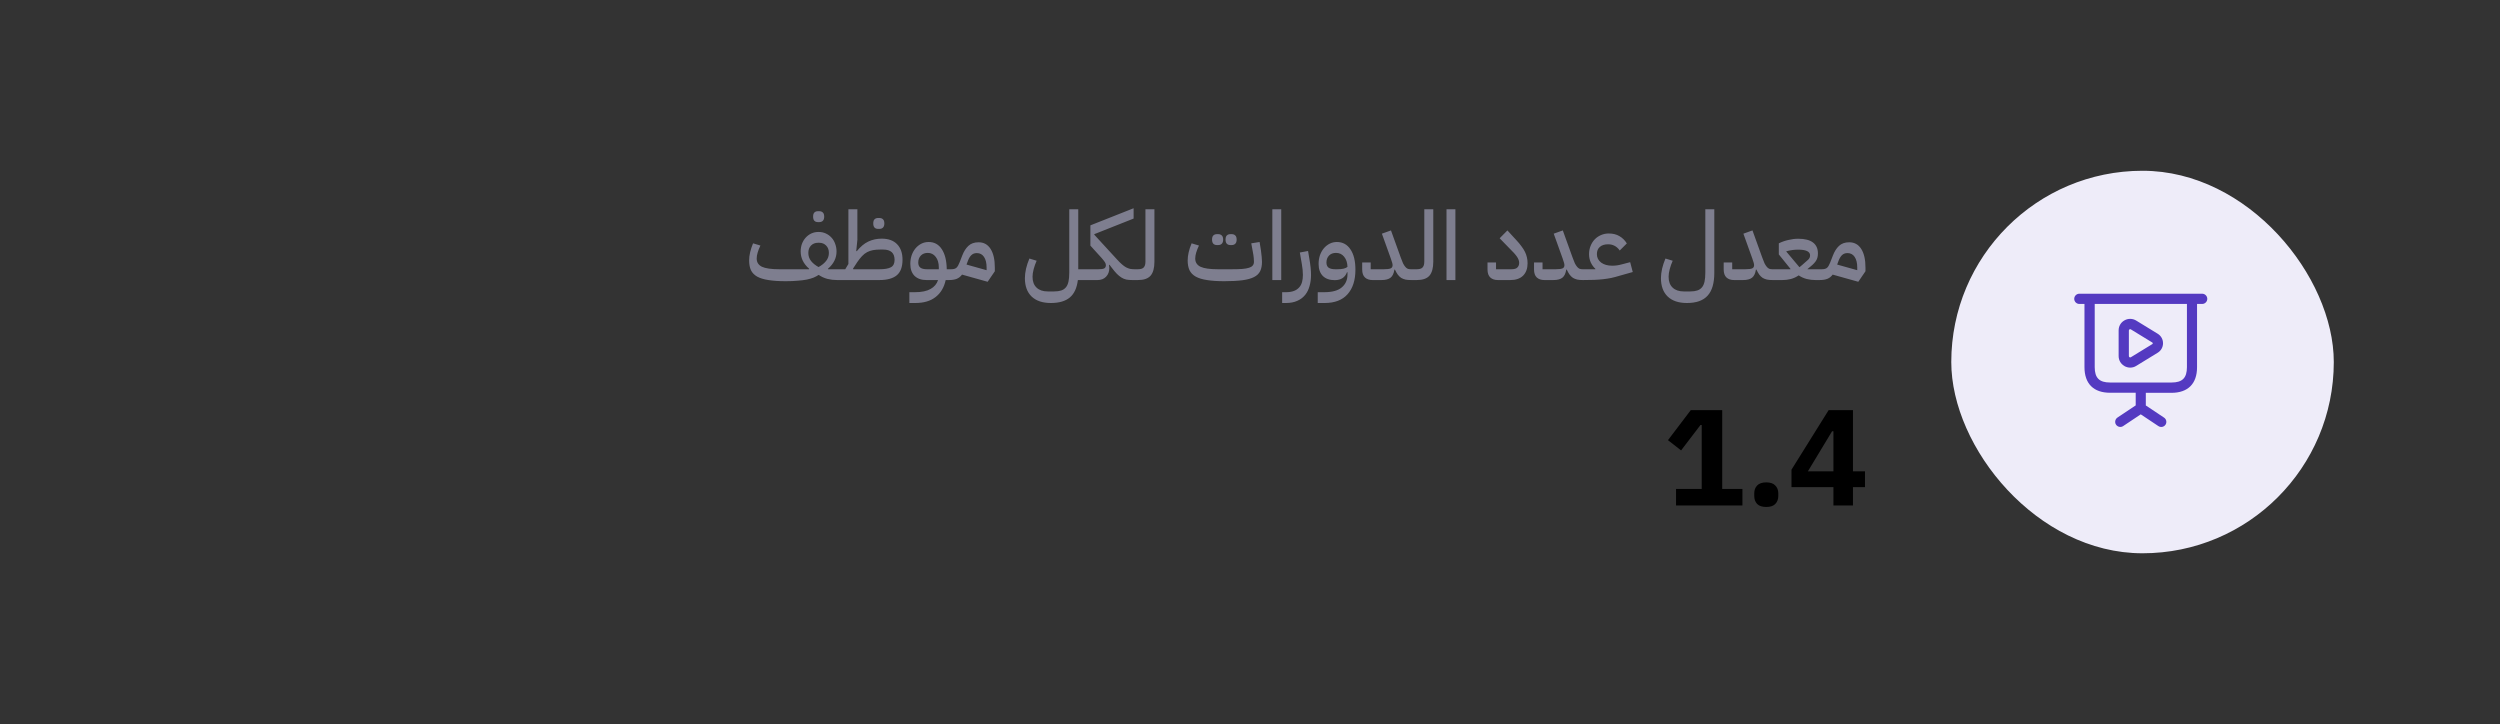 <svg width="366" height="106" viewBox="0 0 366 106" fill="none" xmlns="http://www.w3.org/2000/svg">
<rect x="0" y="0" width="366" height="106" fill="#333333" stroke="none"/>
<path d="M115.021 41.168C114.022 41.168 113.182 41.112 112.501 41C111.819 40.897 111.269 40.729 110.849 40.496C110.429 40.253 110.125 39.941 109.939 39.558C109.761 39.166 109.673 38.69 109.673 38.13C109.673 37.383 109.864 36.548 110.247 35.624L111.325 35.946C111.147 36.319 111.012 36.665 110.919 36.982C110.825 37.29 110.779 37.579 110.779 37.85C110.779 38.401 111.035 38.802 111.549 39.054C112.071 39.297 112.921 39.418 114.097 39.418H118.437L118.465 39.348C117.634 38.629 117.219 37.785 117.219 36.814C117.219 36.422 117.279 36.053 117.401 35.708C117.531 35.363 117.713 35.059 117.947 34.798C118.18 34.537 118.455 34.331 118.773 34.182C119.09 34.033 119.445 33.958 119.837 33.958C120.229 33.958 120.583 34.033 120.901 34.182C121.227 34.331 121.507 34.537 121.741 34.798C121.974 35.05 122.151 35.353 122.273 35.708C122.403 36.053 122.469 36.422 122.469 36.814C122.469 37.785 122.049 38.629 121.209 39.348L121.237 39.418H123.071V40.664L122.721 41H122.553C122.067 41 121.596 40.944 121.139 40.832C120.681 40.711 120.252 40.515 119.851 40.244C119.645 40.384 119.403 40.515 119.123 40.636C118.843 40.748 118.507 40.846 118.115 40.93C117.723 41.005 117.27 41.061 116.757 41.098C116.253 41.145 115.674 41.168 115.021 41.168ZM119.837 39.096C120.313 38.835 120.681 38.536 120.943 38.2C121.213 37.864 121.349 37.472 121.349 37.024C121.349 36.576 121.213 36.217 120.943 35.946C120.681 35.675 120.341 35.54 119.921 35.54H119.767C119.347 35.54 119.001 35.675 118.731 35.946C118.469 36.217 118.339 36.576 118.339 37.024C118.339 37.472 118.469 37.864 118.731 38.2C118.992 38.536 119.361 38.835 119.837 39.096ZM119.739 32.516C119.524 32.516 119.351 32.451 119.221 32.32C119.099 32.189 119.039 31.989 119.039 31.718C119.039 31.438 119.099 31.237 119.221 31.116C119.351 30.985 119.524 30.92 119.739 30.92H119.949C120.163 30.92 120.336 30.985 120.467 31.116C120.597 31.237 120.663 31.438 120.663 31.718C120.663 31.989 120.597 32.189 120.467 32.32C120.336 32.451 120.163 32.516 119.949 32.516H119.739ZM125.353 36.744L125.423 36.786C125.974 36.105 126.543 35.629 127.131 35.358C127.728 35.078 128.377 34.938 129.077 34.938C130.066 34.938 130.822 35.213 131.345 35.764C131.868 36.305 132.129 37.057 132.129 38.018C132.129 39.073 131.849 39.833 131.289 40.3C130.729 40.767 129.875 41 128.727 41H122.735V39.754L123.071 39.418H123.743L124.205 38.648V30.64H125.521V35.106L125.353 36.744ZM128.727 39.418C129.511 39.418 130.08 39.32 130.435 39.124C130.79 38.928 130.967 38.569 130.967 38.046C130.967 37.038 130.407 36.534 129.287 36.534H128.867C128.475 36.534 128.125 36.562 127.817 36.618C127.509 36.674 127.22 36.772 126.949 36.912C126.688 37.052 126.44 37.243 126.207 37.486C125.974 37.729 125.731 38.037 125.479 38.41L124.877 39.334L124.919 39.418H128.727ZM128.545 33.51C128.33 33.51 128.158 33.445 128.027 33.314C127.906 33.183 127.845 32.983 127.845 32.712C127.845 32.432 127.906 32.231 128.027 32.11C128.158 31.979 128.33 31.914 128.545 31.914H128.755C128.97 31.914 129.142 31.979 129.273 32.11C129.404 32.231 129.469 32.432 129.469 32.712C129.469 32.983 129.404 33.183 129.273 33.314C129.142 33.445 128.97 33.51 128.755 33.51H128.545ZM133.13 42.778H133.942C134.922 42.778 135.688 42.619 136.238 42.302C136.789 41.994 137.153 41.56 137.33 41H135.65C134.894 41 134.306 40.795 133.886 40.384C133.476 39.973 133.27 39.39 133.27 38.634C133.27 38.186 133.336 37.766 133.466 37.374C133.606 36.982 133.793 36.646 134.026 36.366C134.269 36.077 134.554 35.848 134.88 35.68C135.207 35.512 135.566 35.428 135.958 35.428C136.78 35.428 137.419 35.778 137.876 36.478C138.343 37.178 138.586 38.158 138.604 39.418H139.262V40.664L138.926 41H138.45C138.217 42.073 137.727 42.899 136.98 43.478C136.243 44.066 135.249 44.36 133.998 44.36H133.13V42.778ZM134.432 38.438C134.432 38.783 134.54 39.035 134.754 39.194C134.969 39.343 135.286 39.418 135.706 39.418H137.442V39.152C137.442 38.508 137.293 37.995 136.994 37.612C136.696 37.22 136.308 37.024 135.832 37.024C135.403 37.024 135.062 37.155 134.81 37.416C134.558 37.677 134.432 38.018 134.432 38.438ZM140.84 40.202C140.626 40.491 140.369 40.697 140.07 40.818C139.772 40.939 139.389 41 138.922 41V39.754L139.258 39.418C139.613 39.418 139.87 39.343 140.028 39.194C140.196 39.035 140.35 38.769 140.49 38.396L140.882 37.388C141.106 36.809 141.4 36.347 141.764 36.002C142.138 35.647 142.637 35.47 143.262 35.47C144.028 35.47 144.616 35.797 145.026 36.45C145.437 37.094 145.642 37.999 145.642 39.166V39.712L144.592 41.252L140.84 40.202ZM141.498 38.732L144.438 39.558V39.166C144.438 38.503 144.312 37.985 144.06 37.612C143.808 37.239 143.458 37.052 143.01 37.052C142.684 37.052 142.418 37.15 142.212 37.346C142.016 37.533 141.853 37.794 141.722 38.13L141.498 38.732ZM153.852 44.36C152.63 44.36 151.687 44.043 151.024 43.408C150.371 42.773 150.044 41.877 150.044 40.72C150.044 40.3 150.1 39.838 150.212 39.334C150.334 38.83 150.497 38.335 150.702 37.85L151.766 38.172C151.589 38.564 151.444 38.97 151.332 39.39C151.22 39.81 151.164 40.188 151.164 40.524C151.164 41.205 151.36 41.733 151.752 42.106C152.144 42.479 152.686 42.666 153.376 42.666H154.342C154.744 42.666 155.084 42.619 155.364 42.526C155.644 42.433 155.873 42.279 156.05 42.064C156.228 41.849 156.354 41.565 156.428 41.21C156.503 40.865 156.54 40.44 156.54 39.936V30.64H157.856V39.418H159.494V40.664L159.158 41H157.8C157.66 42.157 157.268 43.007 156.624 43.548C155.98 44.089 155.056 44.36 153.852 44.36ZM159.157 39.754L159.493 39.418H160.795C161.215 39.418 161.504 39.376 161.663 39.292C161.821 39.199 161.901 39.045 161.901 38.83C161.901 38.69 161.859 38.55 161.775 38.41C161.691 38.27 161.532 38.065 161.299 37.794L159.633 35.96V32.992L165.961 30.486V31.998L160.207 34.28V34.364L163.511 37.962C163.781 38.261 164.024 38.503 164.239 38.69C164.453 38.877 164.659 39.026 164.855 39.138C165.051 39.241 165.247 39.315 165.443 39.362C165.639 39.399 165.858 39.418 166.101 39.418V40.664L165.765 41C165.438 41 165.149 40.977 164.897 40.93C164.645 40.874 164.407 40.776 164.183 40.636C163.959 40.496 163.73 40.309 163.497 40.076C163.263 39.833 163.007 39.525 162.727 39.152L162.433 38.76L162.363 38.788C162.391 38.947 162.405 39.096 162.405 39.236C162.405 39.759 162.246 40.183 161.929 40.51C161.621 40.837 161.201 41 160.669 41H159.157V39.754ZM165.76 39.754L166.096 39.418H166.586C166.997 39.418 167.282 39.329 167.44 39.152C167.608 38.975 167.692 38.695 167.692 38.312V30.64H169.008V38.312C169.008 39.236 168.822 39.917 168.448 40.356C168.075 40.785 167.454 41 166.586 41H165.76V39.754ZM179.224 41.168C178.225 41.168 177.385 41.112 176.704 41C176.022 40.897 175.472 40.729 175.052 40.496C174.632 40.253 174.328 39.941 174.142 39.558C173.964 39.166 173.876 38.69 173.876 38.13C173.876 37.383 174.067 36.548 174.45 35.624L175.528 35.946C175.35 36.319 175.215 36.665 175.122 36.982C175.028 37.29 174.982 37.579 174.982 37.85C174.982 38.401 175.238 38.802 175.752 39.054C176.274 39.297 177.124 39.418 178.3 39.418H180.26C180.904 39.418 181.436 39.404 181.856 39.376C182.285 39.339 182.626 39.278 182.878 39.194C183.13 39.11 183.307 38.998 183.41 38.858C183.522 38.718 183.578 38.541 183.578 38.326C183.578 38.177 183.568 37.99 183.55 37.766C183.531 37.533 183.484 37.225 183.41 36.842L183.186 35.624L184.404 35.428L184.6 36.646C184.646 37.001 184.684 37.323 184.712 37.612C184.74 37.892 184.754 38.13 184.754 38.326C184.754 38.877 184.665 39.334 184.488 39.698C184.31 40.062 184.007 40.351 183.578 40.566C183.158 40.781 182.593 40.935 181.884 41.028C181.174 41.121 180.288 41.168 179.224 41.168ZM180.12 35.876C179.905 35.876 179.732 35.811 179.602 35.68C179.48 35.549 179.42 35.349 179.42 35.078C179.42 34.798 179.48 34.597 179.602 34.476C179.732 34.345 179.905 34.28 180.12 34.28H180.33C180.544 34.28 180.717 34.345 180.848 34.476C180.978 34.597 181.044 34.798 181.044 35.078C181.044 35.349 180.978 35.549 180.848 35.68C180.717 35.811 180.544 35.876 180.33 35.876H180.12ZM178.146 35.876C177.931 35.876 177.758 35.811 177.628 35.68C177.506 35.549 177.446 35.349 177.446 35.078C177.446 34.798 177.506 34.597 177.628 34.476C177.758 34.345 177.931 34.28 178.146 34.28H178.356C178.57 34.28 178.743 34.345 178.874 34.476C179.004 34.597 179.07 34.798 179.07 35.078C179.07 35.349 179.004 35.549 178.874 35.68C178.743 35.811 178.57 35.876 178.356 35.876H178.146ZM186.271 30.64H187.573V41H186.271V30.64ZM187.706 42.778H188.238C188.714 42.778 189.11 42.717 189.428 42.596C189.745 42.475 190.002 42.302 190.198 42.078C190.394 41.863 190.534 41.602 190.618 41.294C190.702 40.986 190.744 40.641 190.744 40.258C190.744 40.006 190.73 39.745 190.702 39.474C190.674 39.203 190.636 38.933 190.59 38.662L190.296 36.968L191.5 36.744L191.696 37.92C191.854 38.825 191.934 39.6 191.934 40.244C191.934 40.823 191.864 41.359 191.724 41.854C191.593 42.358 191.378 42.797 191.08 43.17C190.781 43.543 190.398 43.833 189.932 44.038C189.465 44.253 188.905 44.36 188.252 44.36H187.706V42.778ZM192.917 42.778H193.855C195.022 42.778 195.881 42.545 196.431 42.078C196.991 41.611 197.271 40.981 197.271 40.188V39.852H197.201C196.912 40.627 196.315 41.014 195.409 41.014C194.653 41.014 194.07 40.809 193.659 40.398C193.249 39.978 193.043 39.39 193.043 38.634C193.043 38.186 193.109 37.766 193.239 37.374C193.379 36.982 193.566 36.646 193.799 36.366C194.042 36.077 194.327 35.848 194.653 35.68C194.98 35.512 195.335 35.428 195.717 35.428C196.567 35.428 197.229 35.787 197.705 36.506C198.191 37.215 198.433 38.209 198.433 39.488C198.433 41.019 198.051 42.213 197.285 43.072C196.529 43.931 195.405 44.36 193.911 44.36H192.917V42.778ZM195.759 39.418C196.151 39.418 196.464 39.39 196.697 39.334C196.94 39.278 197.131 39.189 197.271 39.068C197.253 38.452 197.089 37.957 196.781 37.584C196.483 37.211 196.086 37.024 195.591 37.024C195.162 37.024 194.821 37.155 194.569 37.416C194.317 37.677 194.191 38.018 194.191 38.438C194.191 38.783 194.299 39.035 194.513 39.194C194.737 39.343 195.059 39.418 195.479 39.418H195.759ZM200.951 41C200.475 41 200.101 40.874 199.831 40.622C199.56 40.37 199.425 39.978 199.425 39.446V38.424H200.671V39.418H202.575C203.069 39.418 203.41 39.376 203.597 39.292C203.783 39.208 203.877 39.049 203.877 38.816C203.877 38.713 203.853 38.587 203.807 38.438C203.76 38.279 203.695 38.079 203.611 37.836L202.309 34.21L203.639 33.734L205.067 37.696C205.188 38.041 205.3 38.326 205.403 38.55C205.515 38.765 205.627 38.937 205.739 39.068C205.851 39.199 205.967 39.292 206.089 39.348C206.219 39.395 206.369 39.418 206.537 39.418H206.915V40.664L206.565 41C206.257 41 205.986 40.977 205.753 40.93C205.519 40.874 205.309 40.79 205.123 40.678C204.945 40.557 204.782 40.398 204.633 40.202C204.493 40.006 204.353 39.759 204.213 39.46L204.143 39.474C204.059 40.025 203.872 40.417 203.583 40.65C203.293 40.883 202.85 41 202.253 41H200.951ZM206.585 39.754L206.921 39.418H207.411C207.821 39.418 208.106 39.329 208.265 39.152C208.433 38.975 208.517 38.695 208.517 38.312V30.64H209.833V38.312C209.833 39.236 209.646 39.917 209.273 40.356C208.899 40.785 208.279 41 207.411 41H206.585V39.754ZM211.769 30.64H213.071V41H211.769V30.64ZM219.298 41C218.822 41 218.449 40.874 218.178 40.622C217.908 40.37 217.772 39.978 217.772 39.446V38.424H219.018V39.418H221.258C221.697 39.418 221.996 39.329 222.154 39.152C222.322 38.975 222.406 38.751 222.406 38.48C222.406 38.2 222.299 37.901 222.084 37.584C221.87 37.267 221.501 36.856 220.978 36.352L219.55 34.882L220.684 33.734L221.972 35.134C222.28 35.461 222.537 35.769 222.742 36.058C222.957 36.338 223.13 36.613 223.26 36.884C223.391 37.145 223.484 37.411 223.54 37.682C223.606 37.943 223.638 38.228 223.638 38.536C223.638 39.311 223.419 39.917 222.98 40.356C222.542 40.785 221.921 41 221.118 41H219.298ZM226.107 41C225.631 41 225.257 40.874 224.987 40.622C224.716 40.37 224.581 39.978 224.581 39.446V38.424H225.827V39.418H227.731C228.225 39.418 228.566 39.376 228.753 39.292C228.939 39.208 229.033 39.049 229.033 38.816C229.033 38.713 229.009 38.587 228.963 38.438C228.916 38.279 228.851 38.079 228.767 37.836L227.465 34.21L228.795 33.734L230.223 37.696C230.344 38.041 230.456 38.326 230.559 38.55C230.671 38.765 230.783 38.937 230.895 39.068C231.007 39.199 231.123 39.292 231.245 39.348C231.375 39.395 231.525 39.418 231.693 39.418H232.071V40.664L231.721 41C231.413 41 231.142 40.977 230.909 40.93C230.675 40.874 230.465 40.79 230.279 40.678C230.101 40.557 229.938 40.398 229.789 40.202C229.649 40.006 229.509 39.759 229.369 39.46L229.299 39.474C229.215 40.025 229.028 40.417 228.739 40.65C228.449 40.883 228.006 41 227.409 41H226.107ZM231.741 39.754L232.077 39.418H233.561V39.348C233.29 39.105 233.066 38.797 232.889 38.424C232.721 38.051 232.637 37.645 232.637 37.206C232.637 36.777 232.711 36.375 232.861 36.002C233.01 35.629 233.211 35.311 233.463 35.05C233.724 34.779 234.027 34.569 234.373 34.42C234.727 34.261 235.11 34.182 235.521 34.182C236.137 34.182 236.659 34.313 237.089 34.574C237.527 34.826 237.887 35.181 238.167 35.638L237.131 36.674C236.907 36.357 236.655 36.128 236.375 35.988C236.104 35.839 235.787 35.764 235.423 35.764C234.9 35.764 234.494 35.895 234.205 36.156C233.925 36.408 233.785 36.758 233.785 37.206C233.785 37.71 233.99 38.121 234.401 38.438C234.821 38.746 235.367 38.9 236.039 38.9C236.496 38.9 236.958 38.835 237.425 38.704L238.657 38.382L239.035 39.824L237.103 40.37C236.673 40.501 236.267 40.608 235.885 40.692C235.511 40.767 235.119 40.827 234.709 40.874C234.307 40.921 233.869 40.953 233.393 40.972C232.917 40.991 232.366 41 231.741 41V39.754ZM246.971 44.36C245.749 44.36 244.806 44.043 244.143 43.408C243.49 42.773 243.163 41.877 243.163 40.72C243.163 40.3 243.219 39.838 243.331 39.334C243.453 38.83 243.616 38.335 243.821 37.85L244.885 38.172C244.708 38.564 244.563 38.97 244.451 39.39C244.339 39.81 244.283 40.188 244.283 40.524C244.283 41.205 244.479 41.733 244.871 42.106C245.263 42.479 245.805 42.666 246.495 42.666H247.461C247.863 42.666 248.203 42.619 248.483 42.526C248.763 42.433 248.992 42.279 249.169 42.064C249.347 41.849 249.473 41.565 249.547 41.21C249.622 40.865 249.659 40.44 249.659 39.936V30.64H250.975V39.936C250.975 41.457 250.649 42.573 249.995 43.282C249.351 44.001 248.343 44.36 246.971 44.36ZM253.874 41C253.398 41 253.025 40.874 252.754 40.622C252.484 40.37 252.348 39.978 252.348 39.446V38.424H253.594V39.418H255.498C255.993 39.418 256.334 39.376 256.52 39.292C256.707 39.208 256.8 39.049 256.8 38.816C256.8 38.713 256.777 38.587 256.73 38.438C256.684 38.279 256.618 38.079 256.534 37.836L255.232 34.21L256.562 33.734L257.99 37.696C258.112 38.041 258.224 38.326 258.326 38.55C258.438 38.765 258.55 38.937 258.662 39.068C258.774 39.199 258.891 39.292 259.012 39.348C259.143 39.395 259.292 39.418 259.46 39.418H259.838V40.664L259.488 41C259.18 41 258.91 40.977 258.676 40.93C258.443 40.874 258.233 40.79 258.046 40.678C257.869 40.557 257.706 40.398 257.556 40.202C257.416 40.006 257.276 39.759 257.136 39.46L257.066 39.474C256.982 40.025 256.796 40.417 256.506 40.65C256.217 40.883 255.774 41 255.176 41H253.874ZM259.508 39.754L259.844 39.418H262.112L262.126 39.362L260.418 37.248V35.624C260.848 35.409 261.31 35.246 261.804 35.134C262.299 35.013 262.784 34.952 263.26 34.952C264.222 34.952 264.94 35.134 265.416 35.498C265.902 35.862 266.144 36.394 266.144 37.094C266.144 37.346 266.116 37.565 266.06 37.752C266.004 37.939 265.916 38.116 265.794 38.284C265.673 38.452 265.514 38.625 265.318 38.802C265.132 38.97 264.898 39.166 264.618 39.39L264.632 39.418H266.718V40.664L266.382 41H265.794C265.365 41 264.936 40.949 264.506 40.846C264.077 40.734 263.685 40.557 263.33 40.314C262.976 40.557 262.593 40.734 262.182 40.846C261.781 40.949 261.37 41 260.95 41H259.508V39.754ZM261.524 36.842L263.442 39.124L263.89 38.746C264.254 38.438 264.53 38.195 264.716 38.018C264.903 37.841 264.996 37.631 264.996 37.388C264.996 36.828 264.413 36.548 263.246 36.548C262.677 36.548 262.103 36.627 261.524 36.786V36.842ZM268.303 40.202C268.089 40.491 267.832 40.697 267.533 40.818C267.235 40.939 266.852 41 266.385 41V39.754L266.721 39.418C267.076 39.418 267.333 39.343 267.491 39.194C267.659 39.035 267.813 38.769 267.953 38.396L268.345 37.388C268.569 36.809 268.863 36.347 269.227 36.002C269.601 35.647 270.1 35.47 270.725 35.47C271.491 35.47 272.079 35.797 272.489 36.45C272.9 37.094 273.105 37.999 273.105 39.166V39.712L272.055 41.252L268.303 40.202ZM268.961 38.732L271.901 39.558V39.166C271.901 38.503 271.775 37.985 271.523 37.612C271.271 37.239 270.921 37.052 270.473 37.052C270.147 37.052 269.881 37.15 269.675 37.346C269.479 37.533 269.316 37.794 269.185 38.13L268.961 38.732Z" fill="#7E7E8F"/>
<path d="M245.371 74V71.58H249.131V62.22H248.951L246.111 65.94L244.191 64.44L247.531 60.04H252.131V71.58H255.091V74H245.371ZM258.583 74.22C257.983 74.22 257.536 74.073 257.243 73.78C256.963 73.473 256.823 73.087 256.823 72.62V72.22C256.823 71.753 256.963 71.373 257.243 71.08C257.536 70.773 257.983 70.62 258.583 70.62C259.183 70.62 259.623 70.773 259.903 71.08C260.196 71.373 260.343 71.753 260.343 72.22V72.62C260.343 73.087 260.196 73.473 259.903 73.78C259.623 74.073 259.183 74.22 258.583 74.22ZM268.414 74V71.32H262.274V68.76L267.714 60.04H271.274V69H273.034V71.32H271.274V74H268.414ZM264.674 69H268.414V63.14H268.214L264.674 69Z" fill="black"/>
<rect x="285.667" y="25" width="56" height="56" rx="28" fill="#EEECF9"/>
<path d="M322.417 43H304.417C304.007 43 303.667 43.34 303.667 43.75C303.667 44.16 304.007 44.5 304.417 44.5H305.167V53.75C305.167 56.17 306.497 57.5 308.917 57.5H312.667V59.35L309.997 61.13C309.657 61.36 309.557 61.83 309.787 62.17C310.017 62.51 310.487 62.61 310.827 62.38L313.407 60.66L315.987 62.38C316.117 62.47 316.257 62.51 316.407 62.51C316.647 62.51 316.887 62.39 317.027 62.18C317.257 61.84 317.167 61.37 316.817 61.14L314.147 59.36V57.51H317.897C320.317 57.51 321.647 56.18 321.647 53.76V44.5H322.397C322.807 44.5 323.147 44.16 323.147 43.75C323.147 43.34 322.807 43 322.397 43H322.417ZM320.167 53.75C320.167 55.33 319.497 56 317.917 56H308.917C307.337 56 306.667 55.33 306.667 53.75V44.5H320.167V53.75ZM311.027 53.6C311.287 53.74 311.567 53.82 311.857 53.82C312.167 53.82 312.467 53.74 312.737 53.57L315.887 51.64C316.377 51.34 316.667 50.82 316.667 50.25C316.667 49.68 316.377 49.16 315.887 48.86L312.737 46.93C312.217 46.61 311.557 46.6 311.027 46.9C310.487 47.2 310.167 47.75 310.167 48.37V52.12C310.167 52.74 310.487 53.29 311.027 53.59V53.6ZM311.667 48.38C311.667 48.29 311.717 48.24 311.767 48.22C311.787 48.21 311.827 48.19 311.857 48.19C311.887 48.19 311.917 48.19 311.957 48.22L315.107 50.15C315.107 50.15 315.167 50.21 315.167 50.26C315.167 50.31 315.147 50.34 315.107 50.37L311.957 52.3C311.877 52.35 311.807 52.33 311.767 52.3C311.727 52.28 311.667 52.23 311.667 52.14V48.39V48.38Z" fill="#543AC1"/>
</svg>
